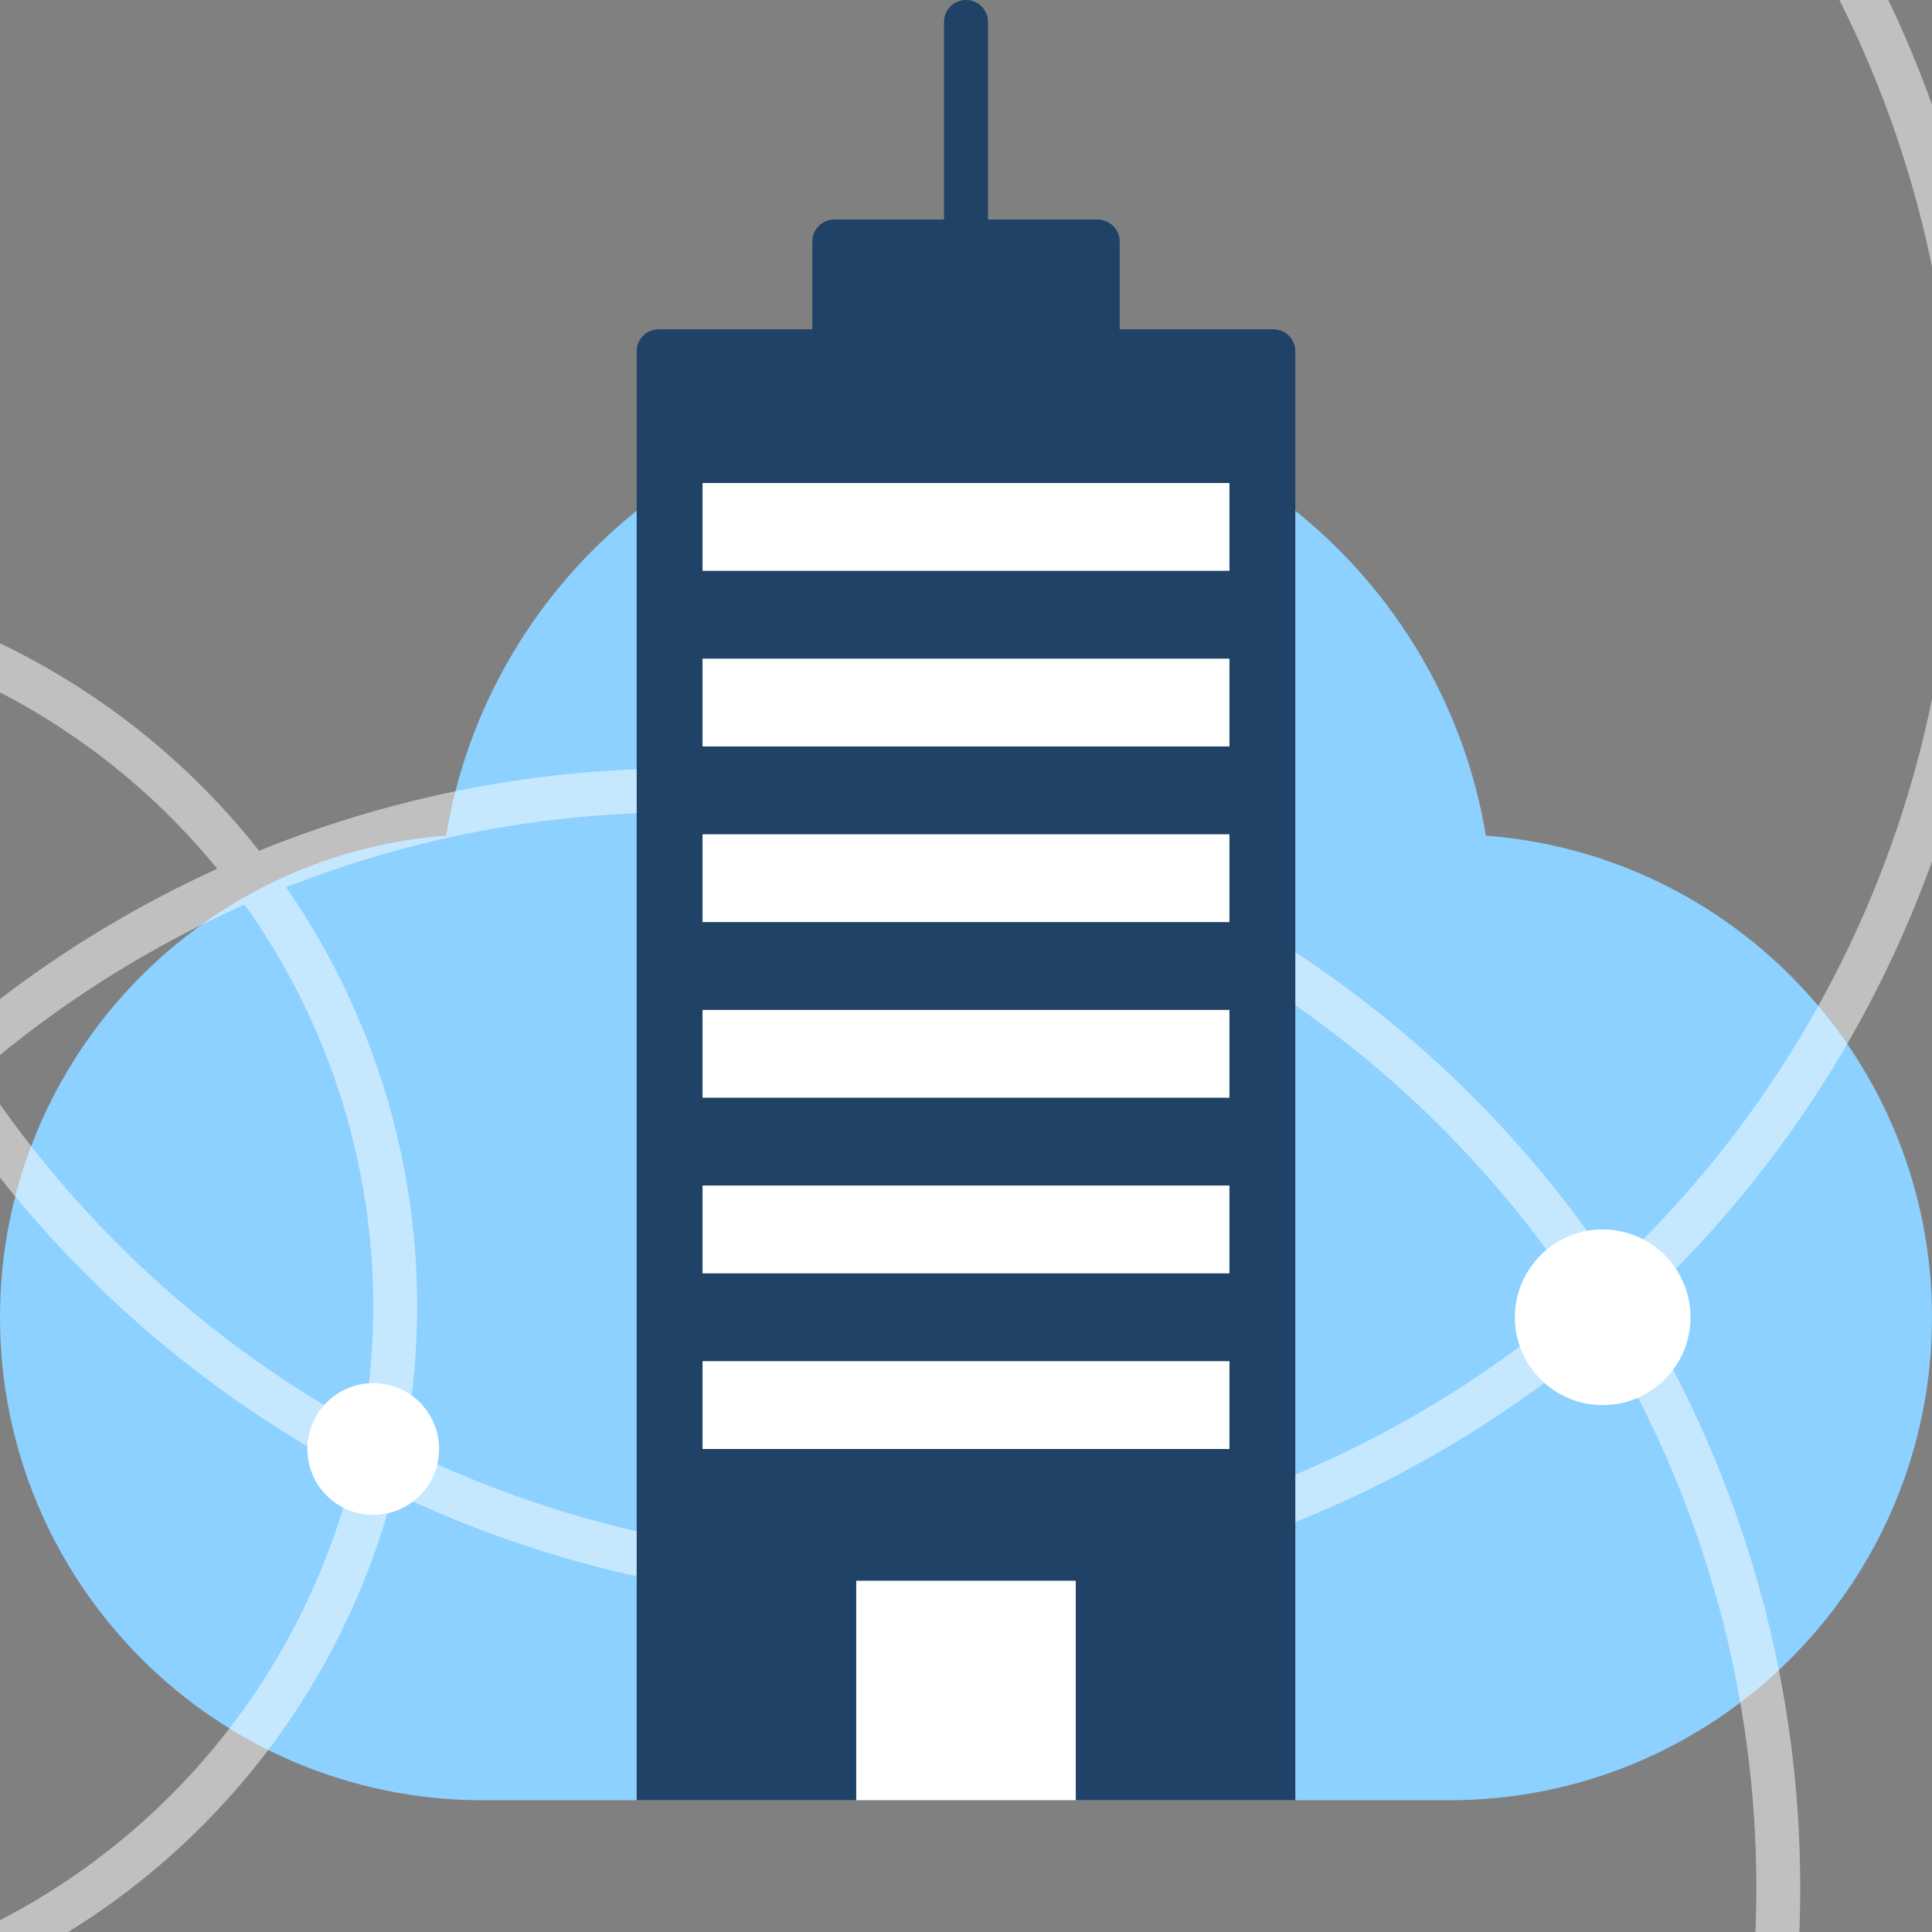 <svg xmlns="http://www.w3.org/2000/svg" xmlns:xlink="http://www.w3.org/1999/xlink" xmlns:serif="http://www.serif.com/" width="100%" height="100%" viewBox="0 0 88 88" version="1.1" xml:space="preserve" style="fill-rule:evenodd;clip-rule:evenodd;"><rect x="0" y="0" width="88" height="88" fill="#808080" stroke="none"/><g><g transform="matrix(1,0,0,1,0,14)"><path id="a" d="M67.679,24.063C79.045,24.921 88,34.415 88,46C88,58.15 78.15,68 66,68L22,68C9.85,68 0,58.15 0,46C0,34.415 8.955,24.921 20.321,24.063C22.2,12.681 32.086,4 44,4C55.914,4 65.8,12.681 67.679,24.063Z" style="fill:rgb(140,209,255);"/><g opacity="0.5"><g transform="matrix(1,0,0,1,-47,-42)"><circle cx="87" cy="50" r="50" style="fill:none;stroke:white;stroke-width:2px;"/><circle cx="78" cy="114" r="50" style="fill:none;stroke:white;stroke-width:2px;"/><circle cx="32.5" cy="87.5" r="32.5" style="fill:none;stroke:white;stroke-width:2px;"/></g></g><g><circle cx="73" cy="46" r="4" style="fill:white;"/><circle cx="17" cy="52" r="3" style="fill:white;"/></g></g><g transform="matrix(1,0,0,1,29,0)"><path d="M0,15.999C0,15.447 0.447,15 0.998,15L29.002,15C29.553,15 30,15.446 30,15.999L30,82L0,82L0,15.999Z" style="fill:rgb(31,66,102);"/><path d="M8,10.999C8,10.447 8.45,10 9.007,10L20.993,10C21.549,10 22,10.446 22,10.999L22,77L8,77L8,10.999Z" style="fill:rgb(31,66,102);"/><path d="M14,0.991C14,0.444 14.444,0 15,0C15.552,0 16,0.448 16,0.991L16,59.009C16,59.556 15.556,60 15,60C14.448,60 14,59.552 14,59.009L14,0.991Z" style="fill:rgb(31,66,102);"/></g><g><rect x="39" y="72" width="10" height="10" style="fill:white;"/><rect x="32" y="22" width="24" height="4" style="fill:white;"/><rect x="32" y="30" width="24" height="4" style="fill:white;"/><rect x="32" y="38" width="24" height="4" style="fill:white;"/><rect x="32" y="46" width="24" height="4" style="fill:white;"/><rect x="32" y="62" width="24" height="4" style="fill:white;"/><rect x="32" y="54" width="24" height="4" style="fill:white;"/></g></g></svg>